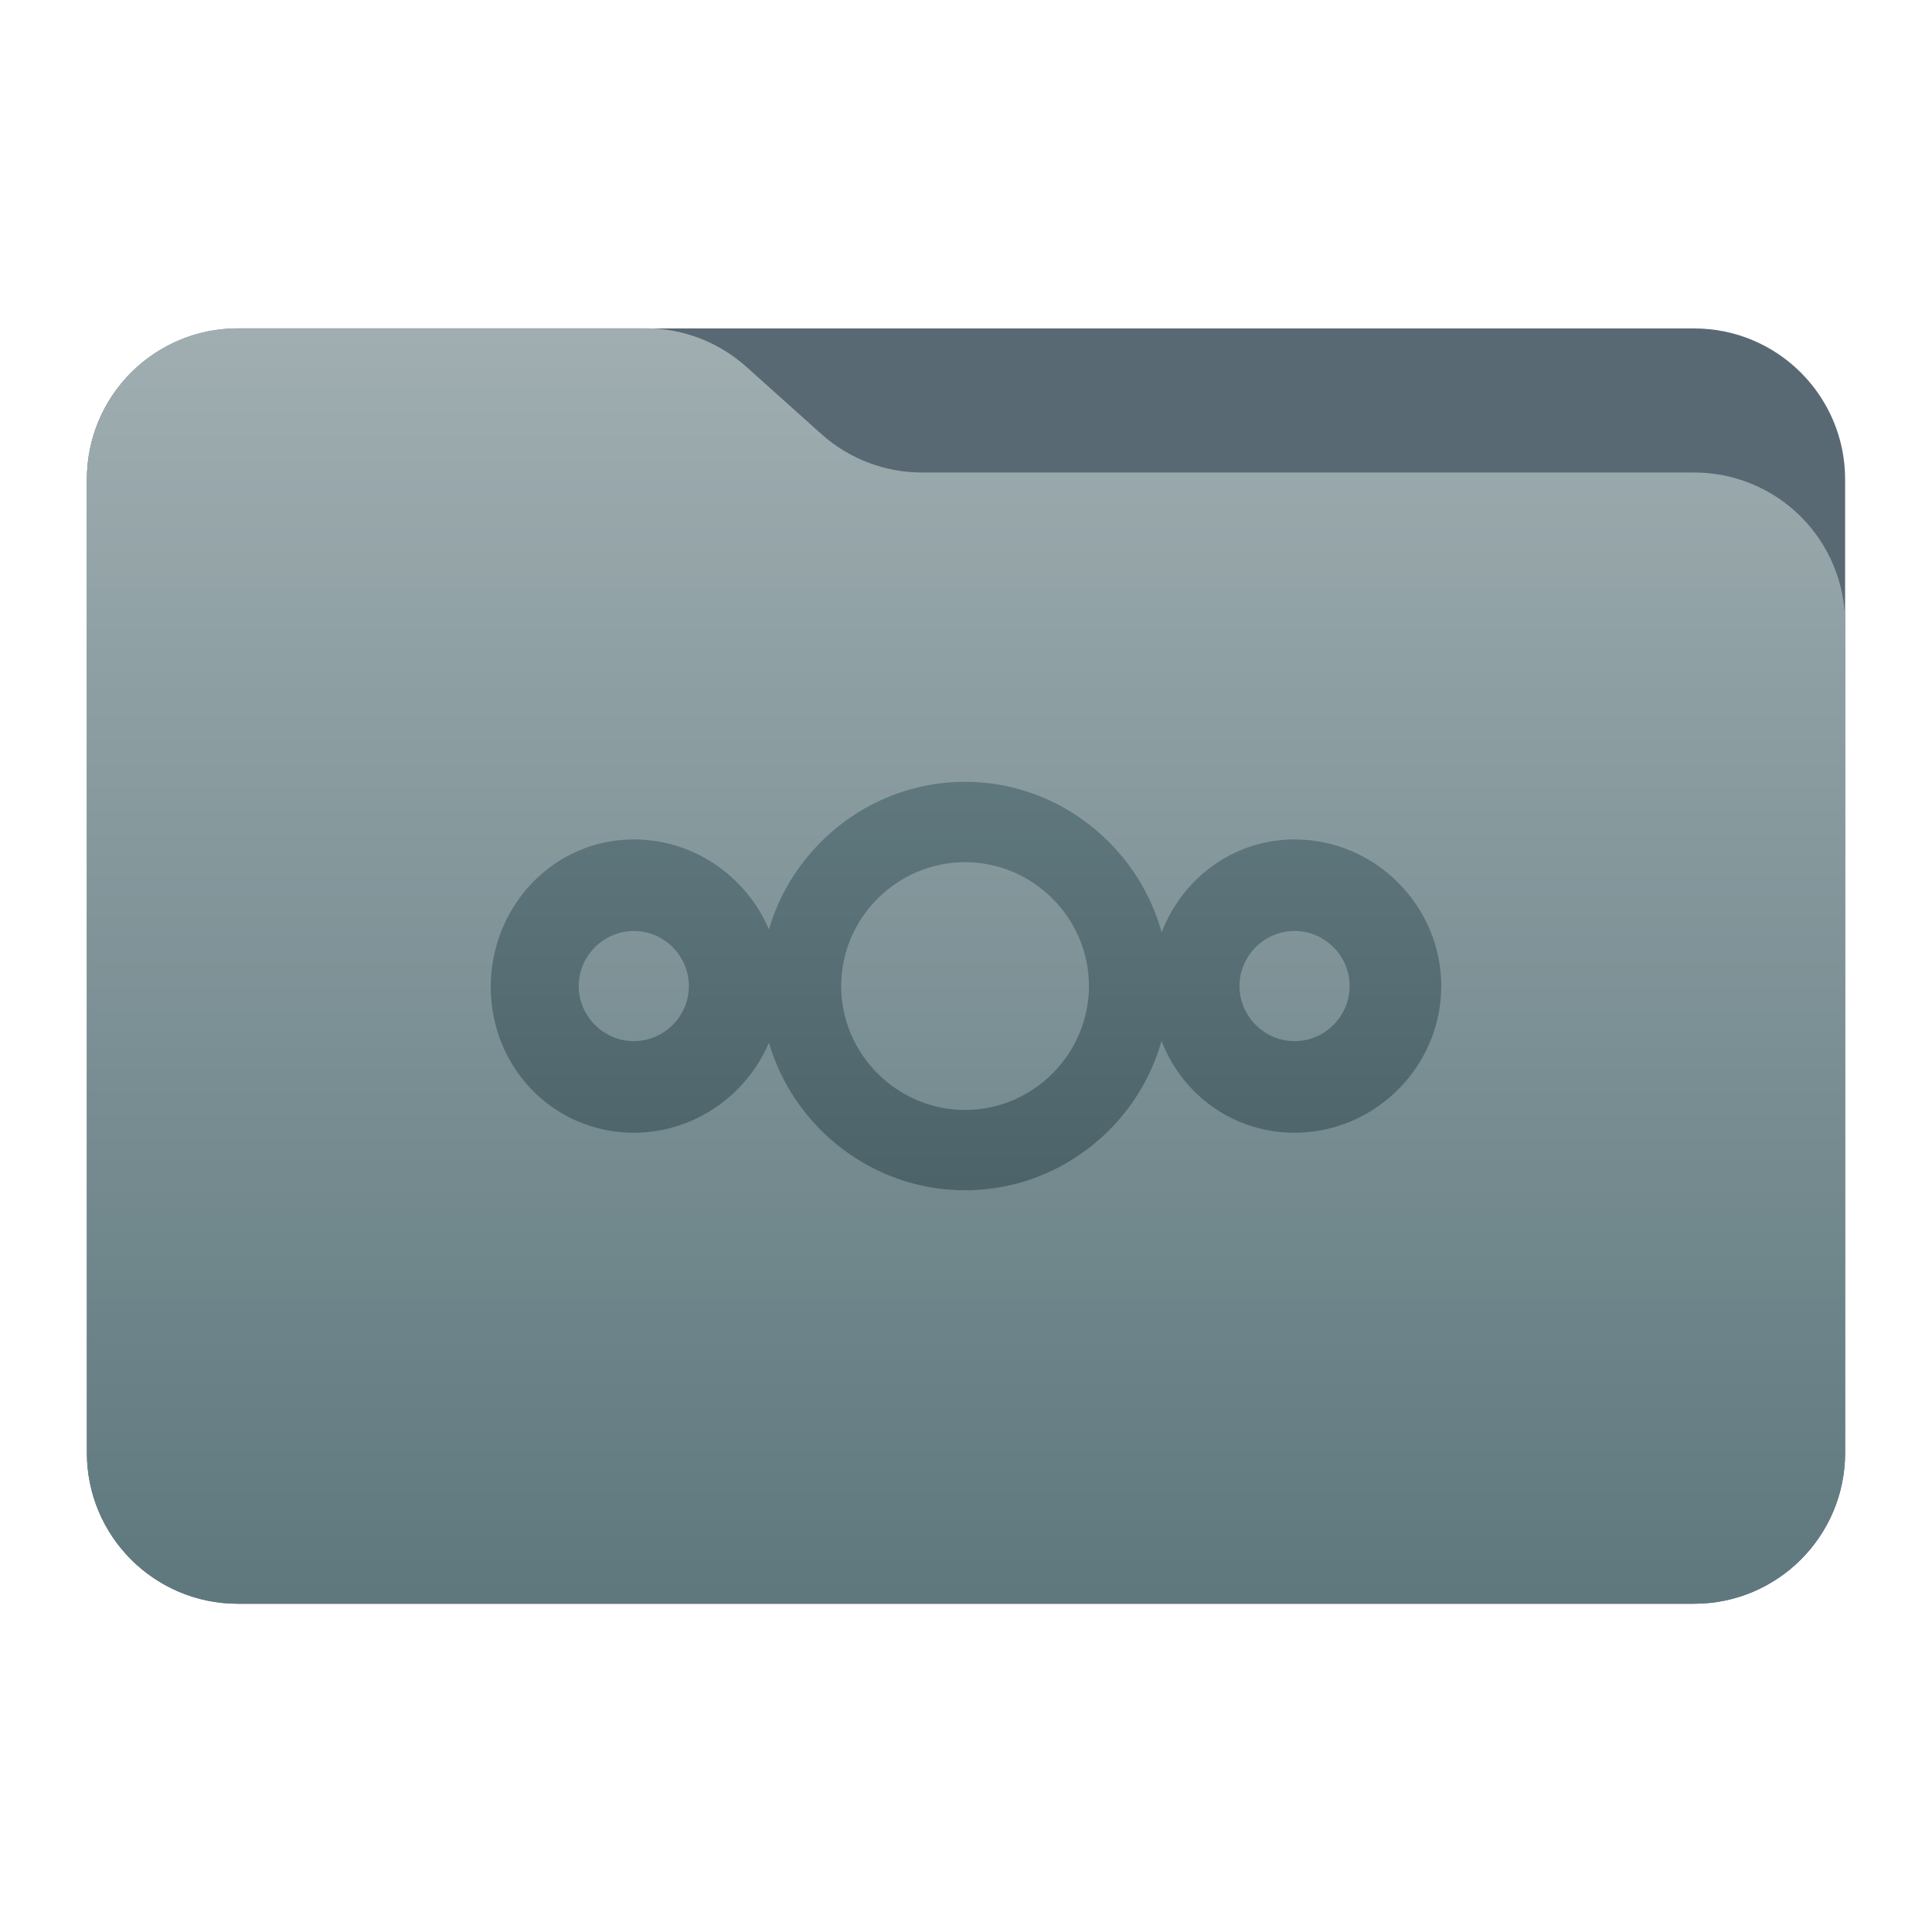 <svg style="clip-rule:evenodd;fill-rule:evenodd;stroke-linejoin:round;stroke-miterlimit:2" viewBox="0 0 48 48" xmlns="http://www.w3.org/2000/svg">
 <g transform="scale(.75)">
  <path d="m61.122 15.88c0-2.762-2.239-5-5-5h-48.244c-2.761 0-5 2.238-5 5v32.246c0 2.761 2.239 5 5 5h48.244c2.761 0 5-2.239 5-5v-32.246z" style="fill:rgb(88,105,115)"/>
  <path d="m61.122 20.652c0-1.326-0.527-2.598-1.465-3.536-0.938-0.937-2.209-1.464-3.535-1.464h-25.58c-1.232 0-2.42-0.455-3.337-1.277-0.768-0.689-1.713-1.535-2.481-2.224-0.917-0.822-2.105-1.277-3.337-1.277h-13.509c-1.326 0-2.597 0.527-3.535 1.465-0.938 0.937-1.465 2.209-1.465 3.535v32.252c0 2.761 2.239 5 5 5h48.244c2.761 0 5-2.239 5-5v-27.474z" style="fill:url(#_Linear1)"/>
  <path d="m31.969 25.899c-3.712 0-6.765 3.054-6.765 6.765 0 3.712 3.053 6.765 6.765 6.765 3.711 0 6.754-3.042 6.754-6.753s-3.043-6.777-6.754-6.777zm0 2.661c2.251 0 4.104 1.852 4.104 4.104s-1.853 4.105-4.104 4.105c-2.252 0-4.105-1.853-4.105-4.105s1.853-4.104 4.105-4.104z" style="fill-rule:nonzero;fill:url(#_Linear2)"/>
  <path d="m20.996 27.807c-2.665 0-4.739 2.221-4.739 4.886 0 2.666 2.074 4.83 4.739 4.83 2.664 0 4.857-2.194 4.857-4.859 0-2.664-2.193-4.857-4.857-4.857zm0 3.033c1 0 1.824 0.823 1.824 1.824s-0.824 1.825-1.824 1.825c-1.001 0-1.825-0.824-1.825-1.825s0.824-1.824 1.825-1.824z" style="fill-rule:nonzero;fill:url(#_Linear3)"/>
  <path d="m42.885 27.807c-2.665 0-4.738 2.221-4.738 4.886 0 2.666 2.073 4.83 4.738 4.83 2.664 0 4.858-2.194 4.858-4.859 0-2.664-2.194-4.857-4.858-4.857zm0 3.033c1 0 1.824 0.823 1.824 1.824s-0.824 1.825-1.824 1.825c-1.001 0-1.825-0.824-1.825-1.825s0.824-1.824 1.825-1.824z" style="fill-rule:nonzero;fill:url(#_Linear3)"/>
 </g>
 <defs>
  <linearGradient id="_Linear1" x2="1" gradientTransform="matrix(2.54933e-15,-41.634,41.634,2.54933e-15,897.879,52.722)" gradientUnits="userSpaceOnUse">
   <stop style="stop-color:rgb(94,120,126)" offset="0"/>
   <stop style="stop-color:rgb(160,174,177)" offset="1"/>
  </linearGradient>
  <linearGradient id="_Linear2" x2="1" gradientTransform="matrix(1.25929e-15,-20.566,20.566,1.25929e-15,564.597,42.64)" gradientUnits="userSpaceOnUse">
   <stop style="stop-color:rgb(72,94,101)" offset="0"/>
   <stop style="stop-color:rgb(100,125,131)" offset="1"/>
  </linearGradient>
  <linearGradient id="_Linear3" x2="1" gradientTransform="matrix(1.25929e-15,-20.566,20.566,1.25929e-15,603.837,42.64)" gradientUnits="userSpaceOnUse">
   <stop style="stop-color:rgb(72,94,101)" offset="0"/>
   <stop style="stop-color:rgb(100,125,131)" offset="1"/>
  </linearGradient>
 </defs>
</svg>
